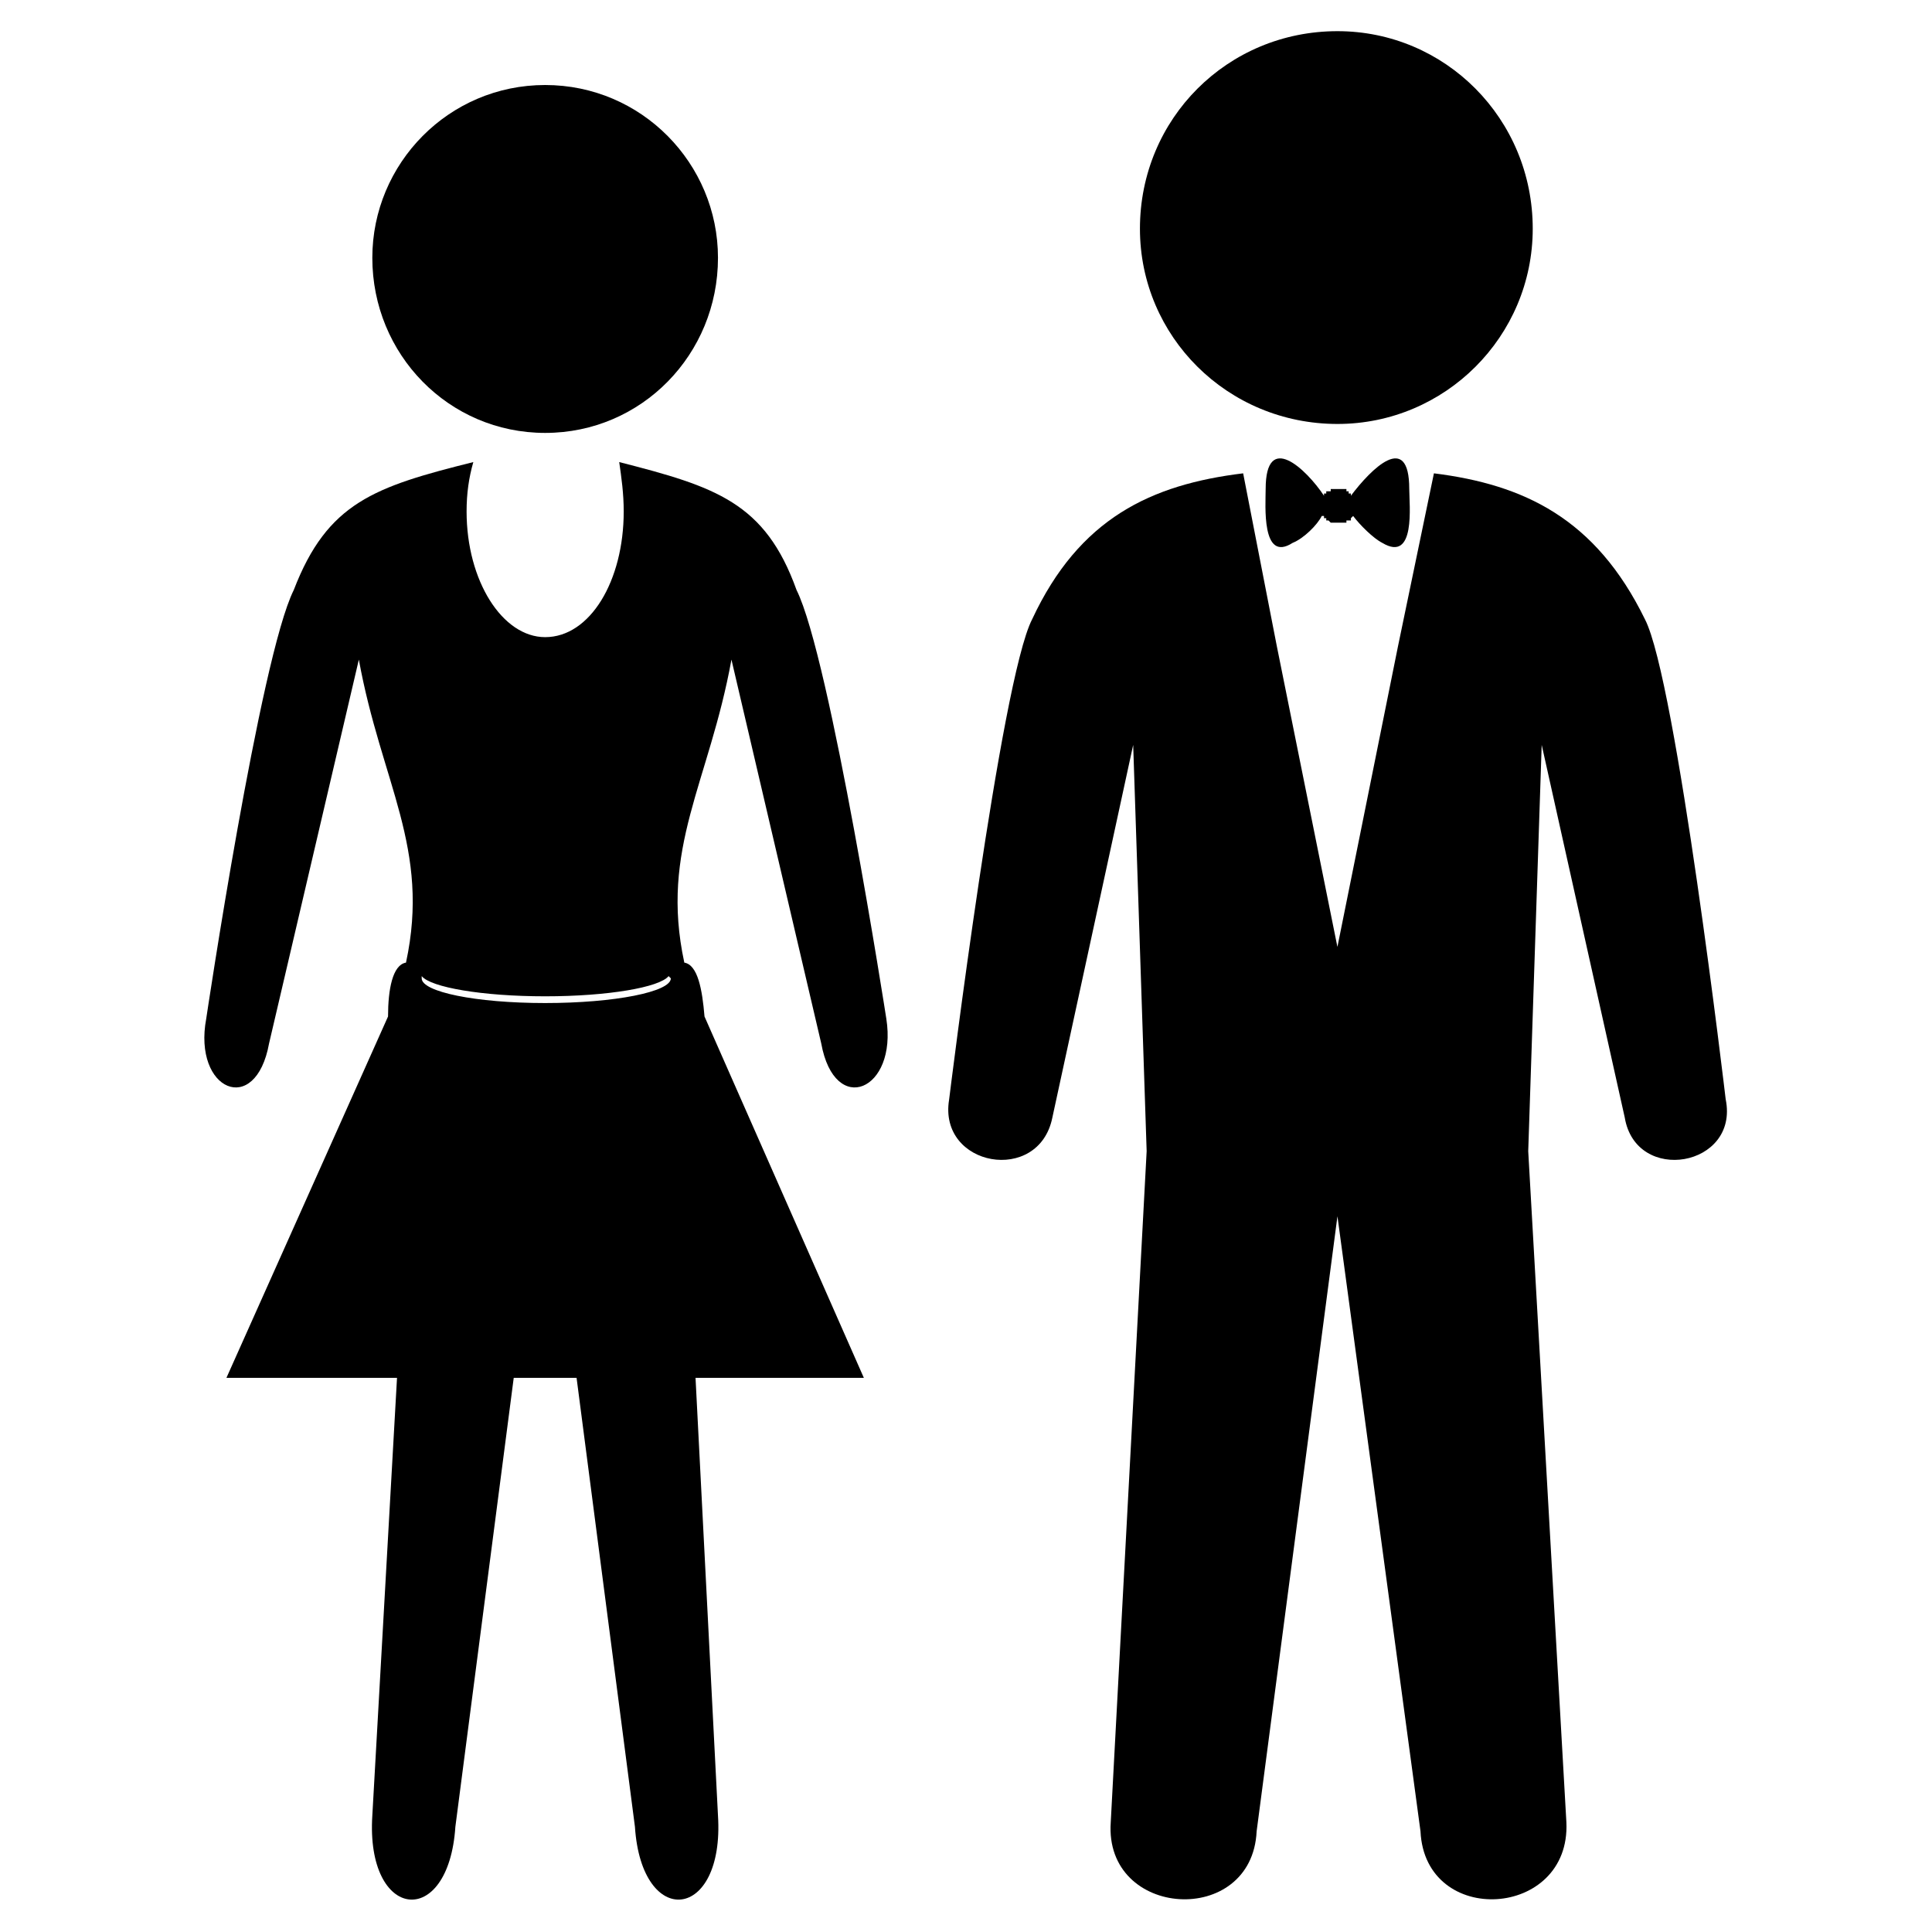 <?xml version="1.0" encoding="UTF-8"?>
<!-- Uploaded to: ICON Repo, www.iconrepo.com, Generator: ICON Repo Mixer Tools -->
<svg fill="#000000" width="800px" height="800px" version="1.1" viewBox="144 144 512 512" xmlns="http://www.w3.org/2000/svg">
 <g fill-rule="evenodd">
  <path d="m498.44 152.26c-29.145 0-52.344 23.199-52.344 52.344 0 28.551 23.199 51.75 52.344 51.75 28.551 0 51.75-23.199 51.75-51.75 0-29.145-23.199-52.344-51.75-52.344z"/>
  <path d="m288.47 166.53c-25.578 0-45.801 20.82-45.801 45.801 0 25.578 20.223 46.395 45.801 46.395s45.801-20.82 45.801-46.395c0-24.98-20.223-45.801-45.801-45.801z"/>
  <path d="m601.34 435.39c3.57 17.844-23.793 22.602-26.766 4.758l-22.008-98.738-3.57 107.66 10.113 177.85c1.191 25.578-37.473 27.957-38.664 2.379l-22.008-162.98-21.414 162.98c-1.191 25.578-40.449 23.199-38.664-2.379l9.516-177.85-3.57-107.66-21.414 98.738c-3.57 17.844-30.336 13.086-27.363-4.758 0 0 13.68-111.23 22.008-127.29 12.492-26.766 31.523-35.688 55.914-38.664l8.922 45.801 16.059 79.707 16.059-79.707 9.516-45.801c23.793 2.973 42.828 11.895 55.914 38.664 8.328 16.059 21.414 127.29 21.414 127.29z"/>
  <path d="m498.44 273.6h2.375v0.594h0.594v0.594h0.594v0.594c5.352-7.137 15.465-17.25 15.465-1.785 0 4.164 1.785 19.629-7.137 14.277-2.379-1.191-5.949-4.758-7.734-7.137l-0.594 0.594v0.594h-1.188v0.594h-4.156l-0.594-0.594h-0.594v-0.594h-0.594v-0.594h-0.594c-1.191 2.379-4.758 5.949-7.734 7.137-8.328 5.352-7.137-10.113-7.137-14.277 0-15.465 10.707-5.352 15.465 1.785v-0.594h0.594v-0.594h1.188v-0.594z"/>
  <path d="m288.47 509.15h-8.328l-15.465 118.96c-1.785 27.363-23.793 24.98-22.008-2.973l6.543-115.99h-45.207l42.828-95.766c0-7.137 1.191-13.68 4.758-14.277 6.543-30.336-6.543-47.586-12.492-80.301l-23.793 101.71c-3.57 19.629-20.223 12.492-16.656-6.543 0 0 14.277-95.766 23.199-113.61 8.922-23.199 21.414-27.363 47.586-33.906-1.191 4.164-1.785 8.328-1.785 13.086 0 18.438 9.516 33.309 20.82 33.309 11.895 0 20.82-14.871 20.82-33.309 0-4.758-0.594-8.922-1.191-13.086 25.578 6.543 38.664 10.707 46.992 33.906 8.922 17.844 23.793 113.61 23.793 113.61 2.973 19.035-13.68 26.172-17.25 6.543l-23.793-101.71c-5.949 32.715-19.035 49.965-12.492 80.301 3.57 0.594 4.758 7.137 5.352 14.277l42.23 95.766h-44.609l5.949 115.99c1.785 27.957-20.223 30.336-22.008 2.973l-15.465-118.96zm32.715-106.47 0.594 0.594c0 3.57-14.871 6.543-33.309 6.543s-32.715-2.973-32.715-6.543v-0.594c2.379 2.973 16.059 5.352 32.715 5.352s30.336-2.379 32.715-5.352z"/>
 </g>
</svg>